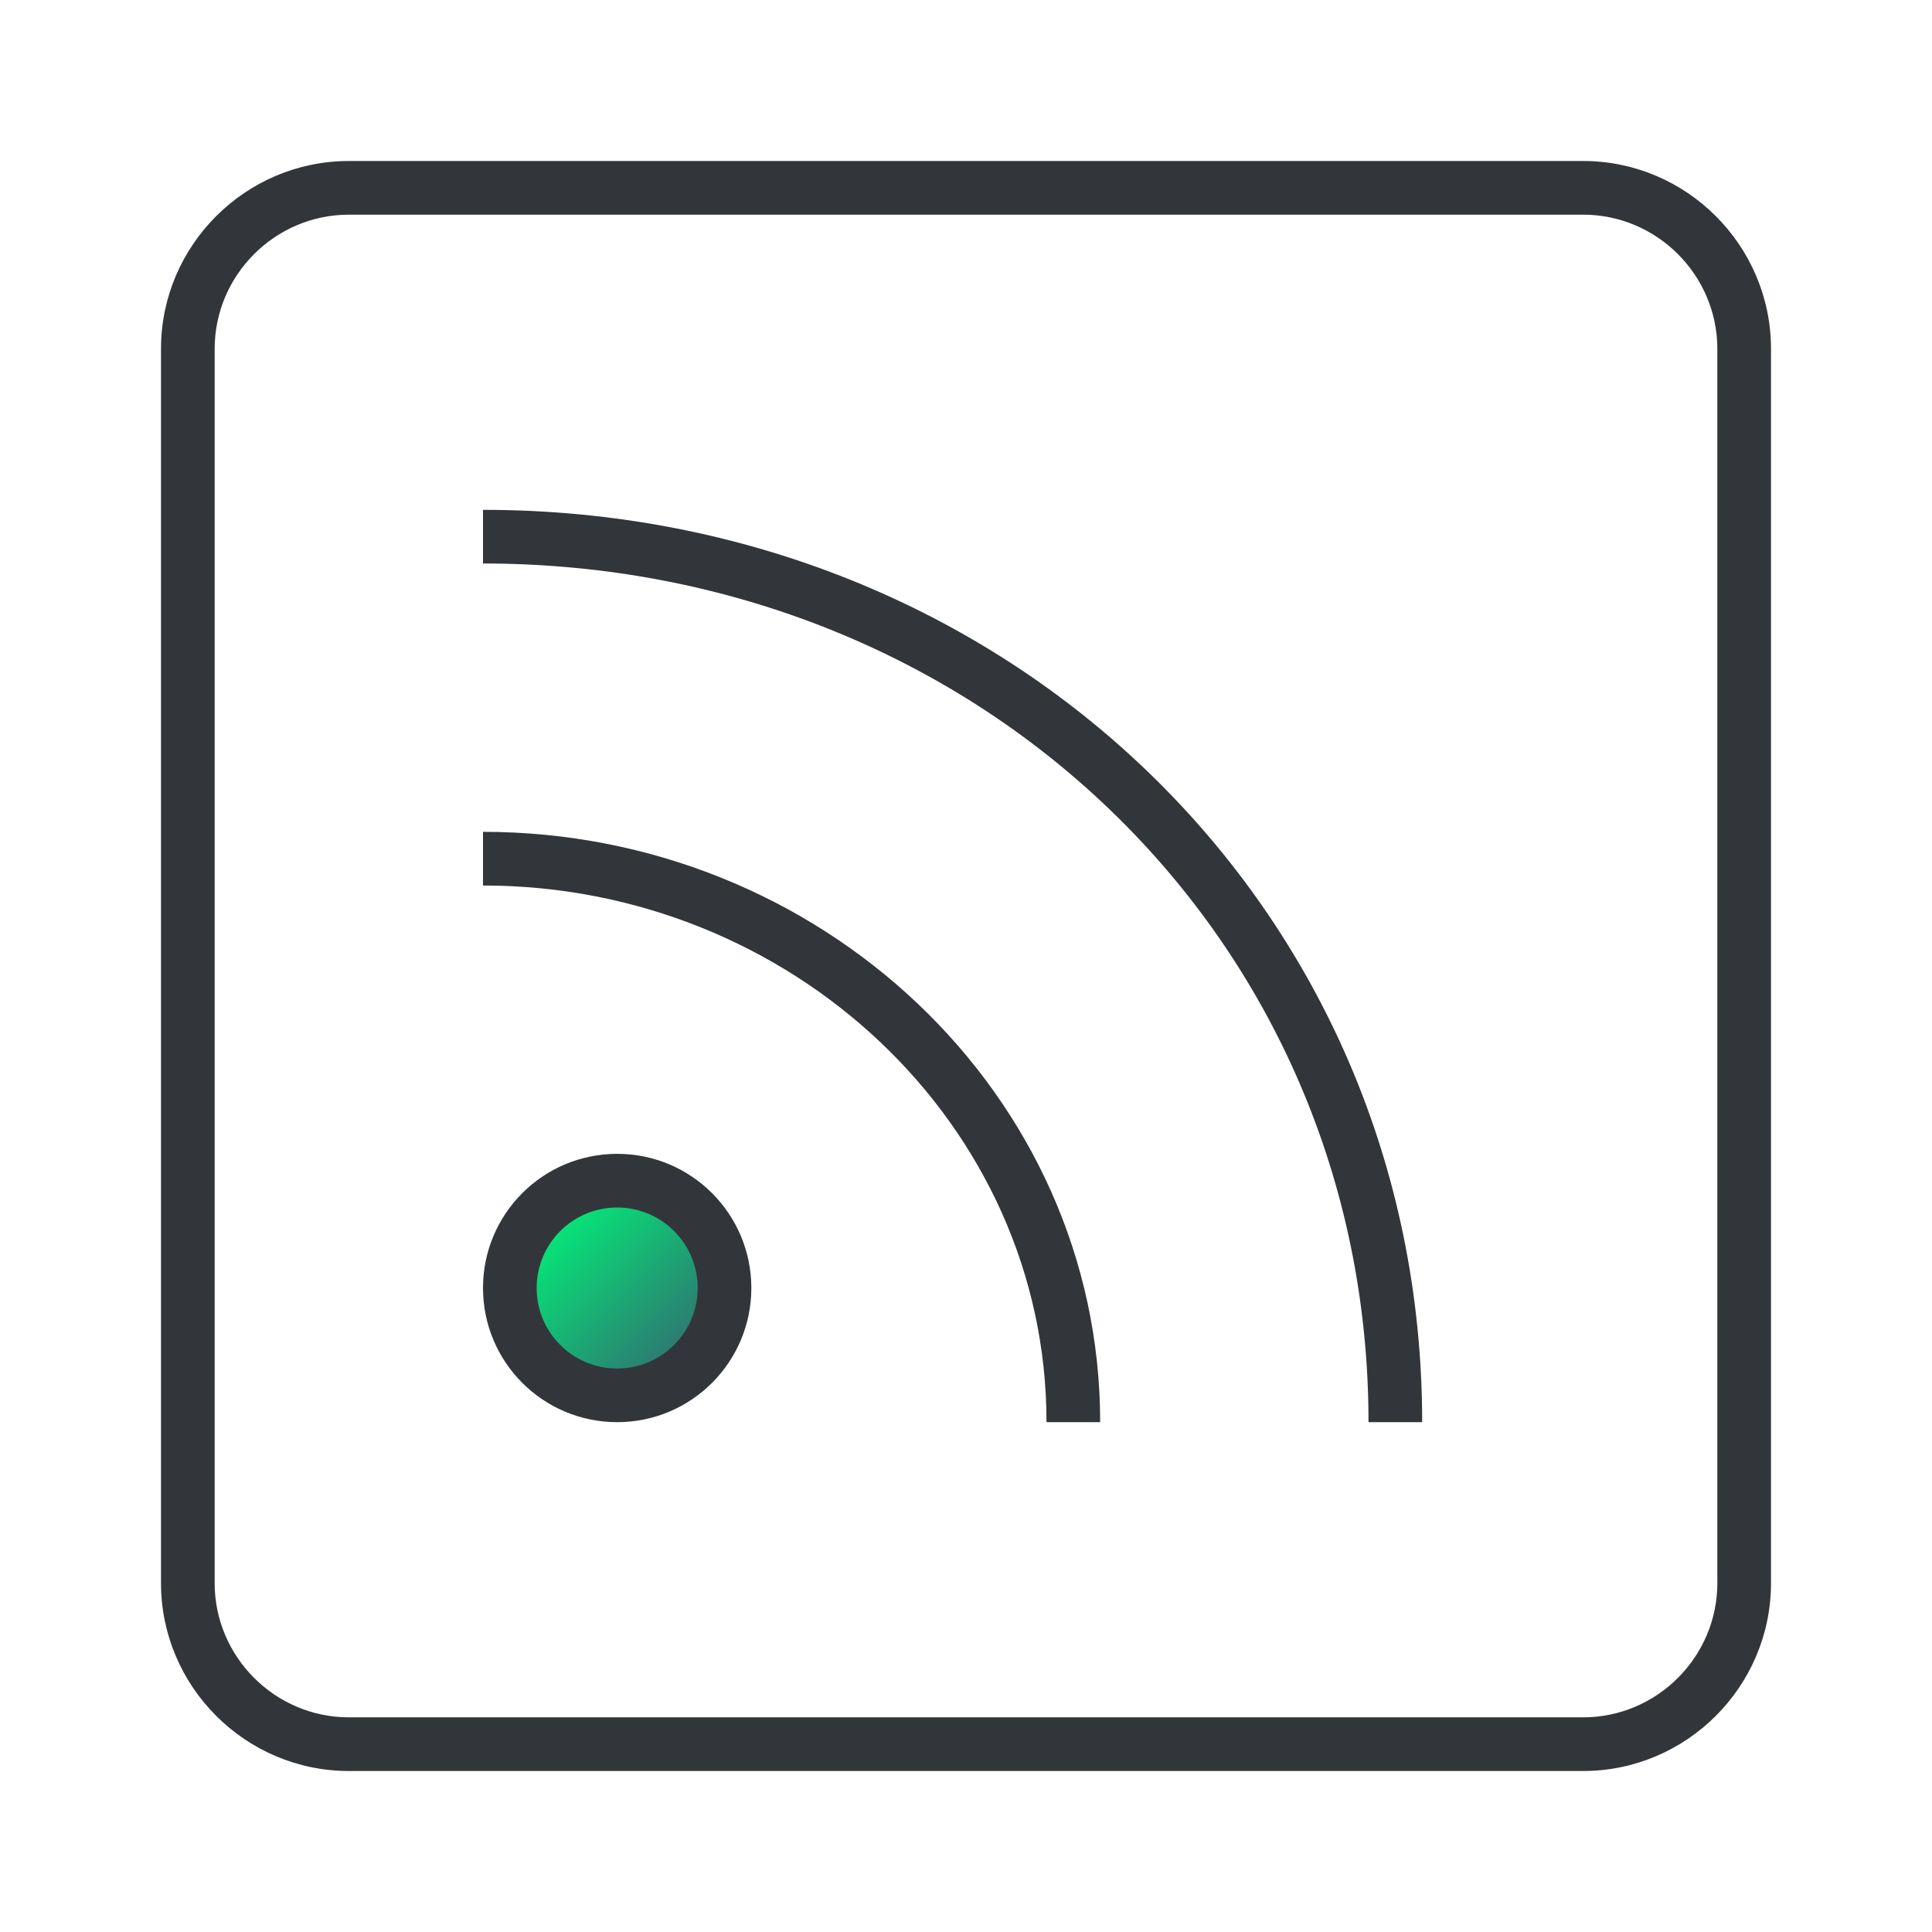 <?xml version="1.0" encoding="utf-8"?>
<!-- Generator: Adobe Illustrator 27.0.0, SVG Export Plug-In . SVG Version: 6.00 Build 0)  -->
<svg version="1.1" id="Layer_1" xmlns="http://www.w3.org/2000/svg" xmlns:xlink="http://www.w3.org/1999/xlink" x="0px" y="0px"
	 viewBox="0 0 72 72" style="enable-background:new 0 0 72 72;" xml:space="preserve">
<style type="text/css">
	.st0{fill-rule:evenodd;clip-rule:evenodd;fill:url(#Oval_00000119811495108933238930000016148296689960950433_);}
	.st1{fill:#32363B;}
</style>
<g id="Icon-_x2F_-Blog">
	<g id="Group-9" transform="translate(6, 6)">
		
			<linearGradient id="Oval_00000177463825881788562610000001316015014328750014_" gradientUnits="userSpaceOnUse" x1="8.172" y1="27.828" x2="13.828" y2="22.172" gradientTransform="matrix(1 0 0 -1 6 67)">
			<stop  offset="0" style="stop-color:#01F279"/>
			<stop  offset="1" style="stop-color:#326D6F"/>
		</linearGradient>
		
			<circle id="Oval" style="fill-rule:evenodd;clip-rule:evenodd;fill:url(#Oval_00000177463825881788562610000001316015014328750014_);" cx="17" cy="42" r="4"/>
		<path id="Stroke-1" class="st1" d="M12,27c11.496,0,21,8.913,21,20h2c0-12.221-10.427-22-23-22V27z"/>
		<path id="Stroke-3" class="st1" d="M12,15c18.458,0,33,13.951,33,32h2c0-19.173-15.456-34-35-34V15z"/>
		<path id="Stroke-5" class="st1" d="M22,42c0,2.762-2.238,5-5,5c-2.762,0-5-2.238-5-5c0-2.762,2.238-5,5-5
			C19.761,37,22,39.239,22,42z M20,42c0-1.657-1.343-3-3-3c-1.657,0-3,1.343-3,3
			c0,1.658,1.342,3,3,3C18.657,45,20,43.657,20,42z"/>
		<path id="Stroke-7" class="st1" d="M60,53c0,3.852-3.148,7-7,7H7c-3.852,0-7-3.148-7-7V7
			c0-3.852,3.148-7,7-7h46c3.852,0,7,3.148,7,7V53z M58,53V7c0-2.748-2.252-5-5-5H7
			C4.252,2,2,4.252,2,7v46c0,2.748,2.252,5,5,5h46C55.748,58,58,55.748,58,53z"/>
	</g>
</g>
</svg>
